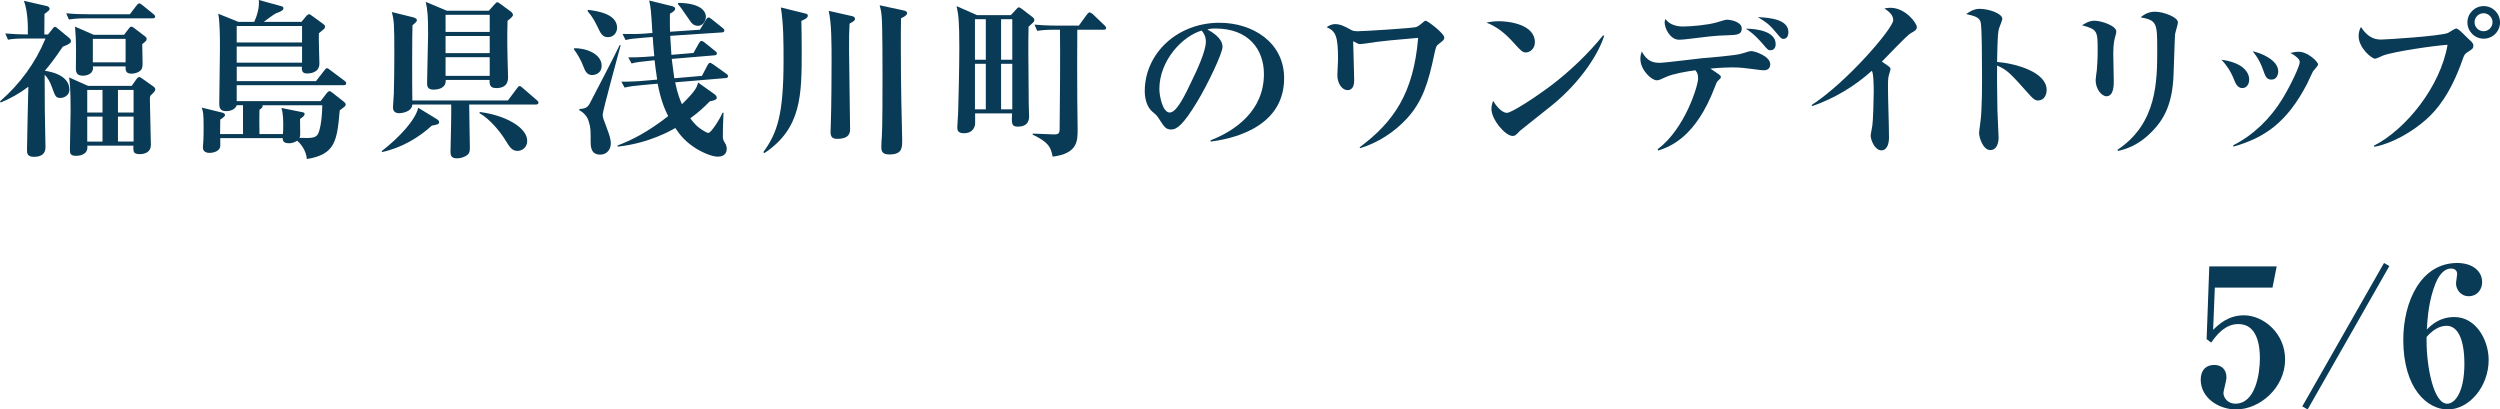 <?xml version="1.0" encoding="UTF-8"?>
<svg id="_レイヤー_2" data-name="レイヤー 2" xmlns="http://www.w3.org/2000/svg" viewBox="0 0 235.751 38.61">
  <defs>
    <style>
      .cls-1 {
        fill: #093a56;
      }
    </style>
  </defs>
  <g id="_レイヤー_1-2" data-name="レイヤー 1">
    <g>
      <g>
        <path class="cls-1" d="M4.29,13.877c0,.544-.304.913-1.072.913-.64,0-.672-.32-.672-.625,0-.944.112-5.138.128-5.986-.864.656-1.696,1.105-2.609,1.489l-.064-.112c1.873-1.617,3.345-3.634,4.29-5.923h-1.809c-.977,0-1.329.032-1.729.112l-.256-.592c.704.064,1.425.096,2.129.096.016-.849,0-2.145-.368-3.169l2.113.48c.096.016.304.08.304.273,0,.112-.048.16-.48.48,0,.304-.016,1.665-.016,1.937h.352l.432-.544c.096-.128.144-.176.224-.176.064,0,.16.08.24.144l1.088.896c.08.064.176.16.176.32,0,.112-.08.176-.208.256-.08.064-.432.208-.56.256-.833,1.232-1.312,1.825-1.697,2.273.24.032,2.321.304,2.321,1.777,0,.544-.512.784-.848.784-.448,0-.496-.176-.8-1.009-.16-.464-.384-.88-.689-1.184,0,1.136.016,3.153.016,3.33,0,.88.064,2.769.064,3.505ZM12.245,1.344l.624-.816c.064-.096.176-.208.256-.208.096,0,.192.08.32.177l1.008.816c.096.08.176.144.176.256,0,.144-.144.16-.24.16h-6.162c-.977,0-1.329.048-1.729.112l-.256-.592c.672.08,1.552.096,2.273.096h3.729ZM12.421,8.099l.448-.64c.064-.08.16-.192.256-.192.064,0,.144.032.288.144l1.04.736c.048.032.192.144.192.273,0,.096-.032.208-.464.608-.032.128-.048.16-.048.288,0,.689.096,3.745.096,4.354s-.48.864-1.057.864c-.624,0-.608-.256-.592-.8h-4.354c.016.032.016.112.016.16,0,.8-.976.8-1.088.8-.544,0-.56-.256-.56-.592,0-.577.064-3.138.064-3.65,0-2.208-.08-2.721-.144-3.153l1.793.8h4.114ZM11.701,3.281l.448-.592c.112-.144.144-.176.24-.176.08,0,.176.064.32.176l.944.721c.128.096.176.176.176.256,0,.16-.048.192-.416.496,0,.288.032,1.569.032,1.825,0,.4-.064.544-.208.672-.192.176-.528.288-.833.288-.432,0-.56-.208-.56-.48v-.208h-3.089c.016.048.016.112.016.144,0,.576-.592.736-.944.736-.48,0-.672-.192-.672-.689,0-.064.016-1.617.016-1.825,0-.736-.032-1.312-.096-2.113l1.761.768h2.865ZM8.227,8.483v2.129h1.44v-2.129h-1.44ZM8.227,10.997v2.353h1.44v-2.353h-1.44ZM8.755,3.666v2.209h3.089v-2.209h-3.089ZM12.597,10.612v-2.129h-1.473v2.129h1.473ZM12.597,13.349v-2.353h-1.473v2.353h1.473Z"/>
        <path class="cls-1" d="M32.406,8.035h-10.084v1.504h7.907l.592-.768c.048-.064.16-.176.256-.176.08,0,.16.065.24.128l1.121.88c.096.08.16.16.16.256,0,.16-.128.224-.56.544-.256,2.833-.384,4.162-3.106,4.594-.064-.96-.768-1.617-.912-1.729-.352.24-.672.24-.784.24-.576,0-.576-.32-.576-.48h-5.89c.016.72.016.8-.048.944-.176.352-.704.448-.96.448-.304,0-.624-.128-.624-.48,0-.08,0-.225.016-.32.048-.528.048-1.36.048-1.633,0-1.296-.048-1.456-.176-1.841l1.953.48c.08.016.24.08.24.224,0,.16-.384.384-.448.416,0,.224-.016,1.281-.016,1.377h2.161v-2.721h-.592c-.08.288-.448.56-1.008.56-.624,0-.64-.432-.64-.736,0-1.424.064-3.713.064-5.138,0-1.04,0-2.465-.16-3.313l1.905.769h1.488c.288-.641.496-1.345.432-2.065l2.145.592c.112.032.176.08.176.192,0,.176-.224.304-.64.448-.24.08-1.056.72-1.216.833h3.553l.48-.576c.064-.065.16-.144.24-.144s.176.065.272.144l1.056.768c.128.096.176.16.176.256,0,.096-.032.144-.08.208-.08.08-.384.304-.496.416-.032.448.048,2.465.048,2.865,0,.929-1.04.929-1.152.929-.384,0-.544-.176-.496-.641h-6.146v1.36h7.475l.784-1.008c.112-.144.16-.208.256-.208.08,0,.176.08.32.192l1.328.993c.08.048.16.16.16.24,0,.144-.128.176-.24.176ZM28.484,2.449h-6.163v1.553h6.163v-1.553ZM28.484,4.386h-6.163v1.521h6.163v-1.521ZM24.755,9.924c.048.176-.048.256-.288.432-.016.4-.016,1.281,0,2.289h2.209c.032-.176.032-.56.032-.8,0-.256.016-1.169-.176-1.665l1.985.4c.176.032.208.096.208.176,0,.144-.144.256-.432.464,0,.192.016,1.137.016,1.345,0,.112,0,.288-.064.433,1.121.048,1.457,0,1.681-.273.224-.272.448-1.36.464-2.801h-5.634Z"/>
        <path class="cls-1" d="M40.722,11.845c-1.2,1.105-2.833,2.097-4.706,2.497l-.016-.096c1.729-1.344,3.169-2.945,3.441-4.082l1.729,1.056c.112.065.24.177.24.305,0,.16-.112.224-.688.32ZM50.534,9.86h-6.29c0,.641.064,3.489.064,4.066,0,.336-.032.528-.256.704-.208.16-.592.304-.96.304-.608,0-.608-.384-.608-.672,0-.336.048-1.889.048-2.193.032-1.057.016-1.728.016-2.209h-3.666c-.048.752-1.137.816-1.216.816-.416,0-.608-.192-.608-.56,0-.192.08-1.088.08-1.281.032-1.248.048-2.353.048-3.81,0-2.769-.032-3.121-.24-3.89l2.017.497c.16.032.352.144.352.272,0,.112-.096.208-.416.48-.016.56-.032,1.408-.032,3.457,0,1.217,0,2.417.016,3.634h9.012l.864-1.152c.096-.128.144-.208.24-.208s.176.08.288.176l1.329,1.152c.08.064.16.128.16.24,0,.144-.144.176-.24.176ZM47.861,1.953c-.016.544-.048,1.585,0,3.489.016.289.048,1.553.048,1.809,0,.288,0,1.056-1.121,1.056-.624,0-.624-.384-.624-.768h-4.13c.048.913-1.008.913-1.152.913-.608,0-.608-.368-.608-.672,0-.705.096-3.873.096-4.53,0-1.761-.048-2.273-.224-3.073l1.985.832h3.97l.528-.592c.112-.112.176-.208.272-.208.08,0,.192.096.304.176l1.008.736c.064.048.16.176.16.272,0,.192-.32.416-.512.56ZM46.18,1.393h-4.162v1.617h4.162v-1.617ZM46.18,3.393h-4.162v1.617h4.162v-1.617ZM46.18,5.394h-4.162v1.761h4.162v-1.761ZM48.805,14.23c-.496,0-.72-.32-1.105-.944-.528-.896-1.569-2.113-2.497-2.625l.048-.097c2.273.273,4.466,1.409,4.466,2.722,0,.656-.528.944-.912.944Z"/>
        <path class="cls-1" d="M55.841,7.075c-.32,0-.576-.16-.752-.624-.304-.832-.688-1.425-.976-1.809l.048-.096c1.072-.016,2.577.512,2.577,1.665,0,.624-.512.864-.896.864ZM56.833,10.804c0,.273.048.368.352,1.169.32.848.416,1.2.416,1.552,0,.48-.304,1.057-1.008,1.057-.896,0-.896-.816-.896-1.265,0-.993.016-1.216-.176-1.857-.08-.288-.304-.752-.896-1.072v-.096c.528-.065.736-.097.976-.513.288-.528,2.561-4.93,2.833-5.522h.096c-.256.944-1.697,6.227-1.697,6.546ZM57.313,3.505c-.224,0-.528-.064-.8-.64-.384-.785-.576-1.201-1.105-1.825l.032-.112c.768.096,2.753.336,2.753,1.697,0,.304-.208.88-.88.88ZM68.422,7.363l-4.754.4c.208,1.04.48,1.713.64,2.065,1.345-1.313,1.425-1.649,1.521-2.049l1.569,1.121c.128.096.192.208.192.304,0,.16-.096.24-.656.352-.528.544-1.024,1.008-1.841,1.601.352.464.64.832,1.408,1.265.064.032.208.112.304.112.256,0,1.105-1.345,1.329-1.905h.096c-.064,1.425-.064,1.537-.064,2.144,0,.384.016.416.272.833.032.064.096.256.096.432,0,.176-.064.736-.833.736-.608,0-1.601-.448-2.305-.928-.912-.625-1.36-1.248-1.713-1.777-.352.208-2.465,1.44-5.442,1.761v-.112c1.297-.496,2.753-1.2,4.77-2.769-.288-.56-.704-1.505-.992-3.058l-1.409.128c-.832.08-1.152.112-1.713.24l-.304-.56c.624.016,1.617-.032,2.273-.096l1.105-.096c-.16-1.009-.208-1.537-.24-1.825l-.464.048c-.976.096-1.296.144-1.713.256l-.304-.576c.928.016,2.145-.08,2.449-.112-.096-.944-.128-1.52-.144-1.809l-.832.064c-.96.08-1.312.112-1.729.225l-.288-.576c.752.016,1.521.016,2.273-.048l.544-.048c-.128-2.097-.144-2.32-.304-3.057l2.145.528c.176.048.304.112.304.256,0,.176-.224.304-.496.464,0,1.089,0,1.409.016,1.697l2.817-.192.56-.929c.064-.112.144-.224.24-.224s.192.064.288.144l1.04.833c.112.08.176.16.176.256,0,.144-.144.176-.24.176l-4.866.32c.032.496.08,1.329.112,1.793l2.081-.176.512-.913c.064-.112.144-.224.24-.224.096,0,.224.096.288.144l.976.784c.112.097.192.144.192.256,0,.144-.16.176-.24.176l-4.018.336c.096.784.176,1.377.24,1.825l2.609-.224.528-1.008c.048-.096.144-.224.224-.224s.176.064.32.16l1.217.864c.064.048.176.128.176.24,0,.128-.112.16-.24.176ZM65.813,2.433c-.432,0-.64-.304-.752-.48-.848-1.248-.912-1.312-1.137-1.568l.032-.112c1.889.016,2.609.641,2.609,1.329,0,.208-.176.833-.752.833Z"/>
        <path class="cls-1" d="M75.57,1.969c.016.913.032,1.585.032,2.753,0,4.21,0,7.379-3.521,9.716l-.096-.096c1.312-1.809,1.905-3.522,1.905-8.66,0-1.665,0-3.377-.256-4.978l2.273.56c.176.048.272.064.272.224,0,.224-.416.4-.608.48ZM80.115,2.225c-.048.816-.048,1.152-.048,2.545,0,1.169.096,6.338.096,7.395,0,.336-.048.928-1.217.928-.448,0-.624-.176-.624-.656,0-.096.016-.368.032-1.057.048-1.312.064-4.514.064-5.57,0-1.761,0-3.601-.272-4.786l2.209.497c.144.032.272.112.272.256,0,.16-.144.256-.512.448ZM84.965,1.729c-.016.864-.016,1.728-.016,2.577,0,1.169,0,3.89.112,8.164.016.384.016.624.016.736,0,.736,0,1.36-1.216,1.36-.752,0-.752-.416-.752-.752,0-.352.032-.801.048-.913.064-.848.064-4.578.064-5.65,0-.913,0-4.978-.08-5.714-.048-.528-.112-.752-.192-1.04l2.305.496c.144.032.288.112.288.24,0,.144-.112.272-.576.497Z"/>
        <path class="cls-1" d="M96.995,2.513c-.032,1.713-.032,2.017.016,7.283,0,.176.032,1.008.032,1.169,0,.224,0,.977-1.073.977-.608,0-.576-.352-.528-1.248h-3.49c0,.176.016.896,0,1.008-.032.352-.288.864-1.04.864-.624,0-.64-.336-.64-.576,0-.016.064-1.152.08-1.377.032-.625.112-4.514.112-6.082,0-2.609-.08-3.121-.256-3.954l1.921.848h3.201l.512-.56c.064-.064.16-.176.224-.176s.192.08.288.144l1.04.8c.08.064.144.144.144.256,0,.144-.048.192-.544.625ZM92.962,1.809h-1.024v3.825h1.024V1.809ZM92.962,6.019h-1.024v4.29h1.024v-4.29ZM95.459,1.809h-1.056v3.825h1.056V1.809ZM95.459,6.019h-1.056v4.29h1.056v-4.29ZM104.07,2.801h-2.481c-.016,1.265-.016,5.826,0,6.69,0,.433.032,2.545.032,2.705,0,1.105,0,2.273-2.353,2.577-.192-.896-.336-1.328-1.889-2.081v-.096c.32,0,1.681.08,1.969.08.48,0,.576-.08.576-.56.032-2.449.064-6.946.032-9.315h-.4c-.992,0-1.345.048-1.745.112l-.256-.592c.976.096,2.097.096,2.289.096h1.889l.768-1.056c.08-.112.176-.192.256-.192.064,0,.208.096.288.16l1.105,1.057c.096.096.16.16.16.256,0,.144-.144.16-.24.16Z"/>
        <path class="cls-1" d="M114.179,13.349l-.032-.112c2.353-.913,5.042-2.801,5.042-6.258,0-2.321-1.456-4.29-4.562-4.29-.448,0-.576.032-.769.096,1.425.752,1.425,1.441,1.425,1.649,0,.576-1.393,3.537-2.433,5.234-1.232,2.017-1.841,2.545-2.401,2.545-.512,0-.656-.24-1.153-1.008-.208-.32-.224-.336-.624-.672-.496-.416-.72-1.184-.72-1.937,0-3.537,3.041-6.45,7.043-6.45,3.089,0,6.099,1.809,6.099,5.234,0,4.994-5.634,5.794-6.915,5.97ZM113.315,2.881c-1.841.544-3.986,2.849-3.986,5.506,0,.656.304,2.225.977,2.225.656,0,1.44-1.632,2.097-3.025.384-.785,1.312-2.722,1.312-3.666,0-.544-.272-.896-.4-1.04Z"/>
        <path class="cls-1" d="M135.733,4.098c-.304.224-.32.304-.48,1.024-.544,2.609-1.089,4.434-2.593,6.066-1.2,1.296-2.705,2.257-4.386,2.785l-.064-.08c3.217-2.401,5.09-5.09,5.522-10.324-1.681.144-3.617.304-5.042.544-.096.016-.368.048-.448.048-.112,0-.256-.064-.64-.272.016.144.064,2.545.08,2.897.016.4.016.752.016.769,0,.224,0,.944-.64.944-.464,0-.945-.592-.945-1.409,0-.24.064-1.281.064-1.504,0-2.193-.224-2.657-1.073-3.025.192-.128.432-.288.816-.288.496,0,.96.256,1.425.512.176.096.304.16.672.16.64,0,5.074-.288,5.474-.384.24-.048.544-.32.688-.448.128-.112.192-.16.272-.16.144,0,1.745,1.169,1.745,1.601,0,.176-.08.256-.464.544Z"/>
        <path class="cls-1" d="M143.891,4.946c-.32,0-.48-.176-1.152-.912-.768-.864-1.569-1.52-2.577-1.905.336-.064.689-.128,1.201-.128.896,0,3.377.289,3.377,1.985,0,.624-.48.96-.848.96ZM146.34,9.94c-.464.384-2.881,2.273-2.977,2.369-.448.464-.496.512-.72.512-.689,0-2.001-1.537-2.001-2.561,0-.304.096-.56.16-.752.672,1.121,1.232,1.136,1.297,1.136.448,0,2.705-1.488,4.018-2.465,1.953-1.456,3.777-3.249,5.058-4.85l.096.048c-.432,1.456-2.017,4.193-4.93,6.562Z"/>
        <path class="cls-1" d="M166.358,6.627c-.176,0-.368-.016-1.056-.112-.608-.08-1.169-.16-1.953-.16-.256,0-1.008.016-2.065.112.896.593.992.656.992.785,0,.112-.016.128-.272.368-.112.112-.176.256-.304.608-1.793,4.706-4.178,5.587-5.33,5.971l-.048-.128c2.593-1.953,3.81-6.019,3.81-6.659,0-.448-.08-.544-.256-.785-.768.096-2.065.32-2.721.608-.656.304-.736.336-.928.336-.48,0-1.537-.96-1.537-2.017,0-.304.064-.512.128-.704.496.928,1.057,1.072,1.697,1.072.48,0,3.345-.368,3.986-.432.64-.048,3.233-.272,3.666-.416.736-.224.816-.256.992-.256.288,0,1.777.464,1.777,1.248,0,.528-.48.56-.576.56ZM162.805,3.33c-1.008.016-2.097.16-3.666.352-.272.032-.528.064-.8.064-.848,0-1.361-1.072-1.361-1.633,0-.112.016-.192.08-.32.4.593,1.185.705,1.617.705.864,0,2.369-.144,3.201-.384.752-.224.833-.256.977-.256.416,0,1.393.224,1.393.816,0,.608-.432.624-1.441.656ZM166.95,4.738c-.208,0-.256-.048-.704-.576-.816-.944-1.345-1.296-1.617-1.456,1.121,0,2.817.272,2.817,1.456,0,.416-.24.576-.496.576ZM168.183,3.666c-.208,0-.288-.112-.624-.512-.672-.833-.976-1.04-1.793-1.537,1.232.048,2.881.24,2.881,1.425,0,.16-.048.624-.464.624Z"/>
        <path class="cls-1" d="M180.197,3.122c-.384.208-2.305,2.272-2.737,2.688.208.144.432.288.64.448.112.08.176.128.176.273,0,.048-.144.528-.16.576-.08.304-.08.672-.08,1.008,0,1.361.096,3.538.096,4.882,0,.672-.256,1.184-.704,1.184-.656,0-1.024-1.024-1.024-1.377,0-.144.144-.832.16-.977.064-.368.128-2.417.128-3.105,0-.448,0-1.777-.176-2.049-1.633,1.472-3.537,2.609-5.618,3.33l-.064-.097c3.313-2.128,7.699-7.25,7.699-8.003,0-.528-.464-.849-.832-1.105.192-.032.336-.064.56-.064,1.425,0,2.497,1.441,2.497,1.825,0,.273-.256.4-.56.56Z"/>
        <path class="cls-1" d="M192.166,9.476c-.176,0-.368-.08-.672-.416-2.001-2.241-2.193-2.449-3.169-2.881-.016.433,0,2.369.032,4.194,0,.416.112,2.24.112,2.608s-.112,1.169-.784,1.169c-.688,0-1.056-1.185-1.056-1.601,0-.192.032-.288.128-1.073.16-1.152.16-3.777.144-5.042,0-.672,0-3.873-.128-4.354-.128-.448-.56-.576-1.361-.752.272-.192.688-.496,1.28-.496.816,0,2.129.432,2.129.944,0,.144-.272.752-.304.88-.096.336-.144.528-.192,3.185,1.777.144,4.674.96,4.674,2.641,0,.4-.192.993-.833.993Z"/>
        <path class="cls-1" d="M199.491,3.361c-.096.336-.208.72-.208,1.697,0,.416.048,2.241.048,2.625,0,.32,0,1.393-.688,1.393-.48,0-1.024-.704-1.024-1.52,0-.16.096-.8.112-.929.032-.352.08-1.04.08-1.824,0-1.857,0-2.033-1.473-2.417.256-.16.656-.433,1.169-.433.624,0,2.065.464,2.065,1.024,0,.08-.032.192-.08.384ZM205.109,3.233c-.032.304-.112,3.249-.144,3.857-.112,2.673-.848,4.162-2.161,5.442-.848.848-1.889,1.456-3.057,1.697l-.08-.096c3.761-2.481,3.761-6.515,3.761-9.508,0-2.465-.048-2.705-1.569-2.993.288-.224.688-.528,1.361-.528.8,0,2.161.512,2.161,1.008,0,.192-.256.96-.272,1.121Z"/>
        <path class="cls-1" d="M211.459,8.307c-.464,0-.656-.448-.816-.864-.32-.816-.768-1.393-1.153-1.809,2.001.273,2.609,1.169,2.609,1.873,0,.496-.304.8-.64.8ZM218.102,6.755c-.096.176-.464.992-.544,1.152-1.921,3.698-4.05,5.09-6.947,5.922l-.016-.128c1.921-.977,3.505-2.529,4.642-4.386.832-1.377,1.633-3.106,1.633-3.474,0-.24-.336-.56-.88-.848.208-.048.48-.112.784-.112.848,0,1.825.944,1.825,1.2,0,.128-.432.56-.496.672ZM214.212,7.507c-.48,0-.576-.288-.8-.913-.352-1.008-.8-1.537-.992-1.761.8.16,2.417.833,2.417,1.889,0,.288-.128.785-.624.785Z"/>
        <path class="cls-1" d="M232.694,4.914c-.24.16-.32.256-.448.64-1.185,3.394-2.513,4.866-3.458,5.714-1.345,1.201-3.281,2.289-4.898,2.577l-.016-.112c3.025-1.553,6.258-5.57,6.931-9.508-1.137.064-5.042.624-6.066,1.008-.112.048-.656.305-.768.305-.32,0-1.552-1.024-1.552-2.129,0-.448.144-.736.224-.864.752,1.184,1.553,1.184,1.937,1.184.416,0,5.554-.32,6.275-.625.128-.064.64-.416.768-.416.24,0,.992.849,1.169.993.432.368.448.496.448.608,0,.273-.064.32-.544.625ZM234.215,3.649c-.848,0-1.537-.688-1.537-1.537,0-.848.688-1.537,1.537-1.537s1.537.689,1.537,1.537c0,.849-.688,1.537-1.537,1.537ZM234.199,1.248c-.464,0-.848.384-.848.849,0,.464.384.848.848.848.464,0,.848-.384.848-.848,0-.464-.384-.849-.848-.849Z"/>
      </g>
      <g>
        <path class="cls-1" d="M208.86,27.123l-.162,3.979c.504-.486,1.404-1.368,2.899-1.368,1.837,0,3.889,1.674,3.889,4.159,0,2.665-2.377,4.717-4.627,4.717-1.621,0-3.331-1.08-3.331-2.809,0-.9.504-1.387,1.26-1.387.612,0,1.17.324,1.17,1.206,0,.252-.288,1.26-.288,1.422,0,.522.468,1.026,1.116,1.026,1.927,0,2.323-2.863,2.323-4.303,0-1.098-.216-3.205-2.017-3.205-.522,0-1.458.108-2.575,1.747l-.432-.324.252-6.86h6.356l-.396,1.998h-5.438Z"/>
        <path class="cls-1" d="M217.611,38.61l-.504-.288,7.706-13.522.504.288-7.707,13.522Z"/>
        <path class="cls-1" d="M230.808,38.61c-1.891,0-4.177-1.944-4.177-6.572,0-3.583,1.656-7.238,5.077-7.238,1.53,0,2.359.828,2.359,1.8,0,.738-.504,1.333-1.26,1.333-.792,0-1.206-.666-1.206-1.224,0-.126.108-.72.108-.864,0-.378-.27-.522-.576-.522-.828,0-1.296,1.009-1.44,1.351-.666,1.621-.774,3.313-.846,4.394.45-.433,1.206-1.171,2.611-1.171,1.999,0,3.223,2.125,3.223,4.052,0,2.467-1.8,4.663-3.871,4.663ZM230.718,30.724c-.18,0-1.008,0-1.891,1.062v.36c0,2.413.648,5.924,1.945,5.924.738,0,1.621-1.099,1.621-3.763,0-2.251-.594-3.583-1.675-3.583Z"/>
      </g>
    </g>
  </g>
</svg>